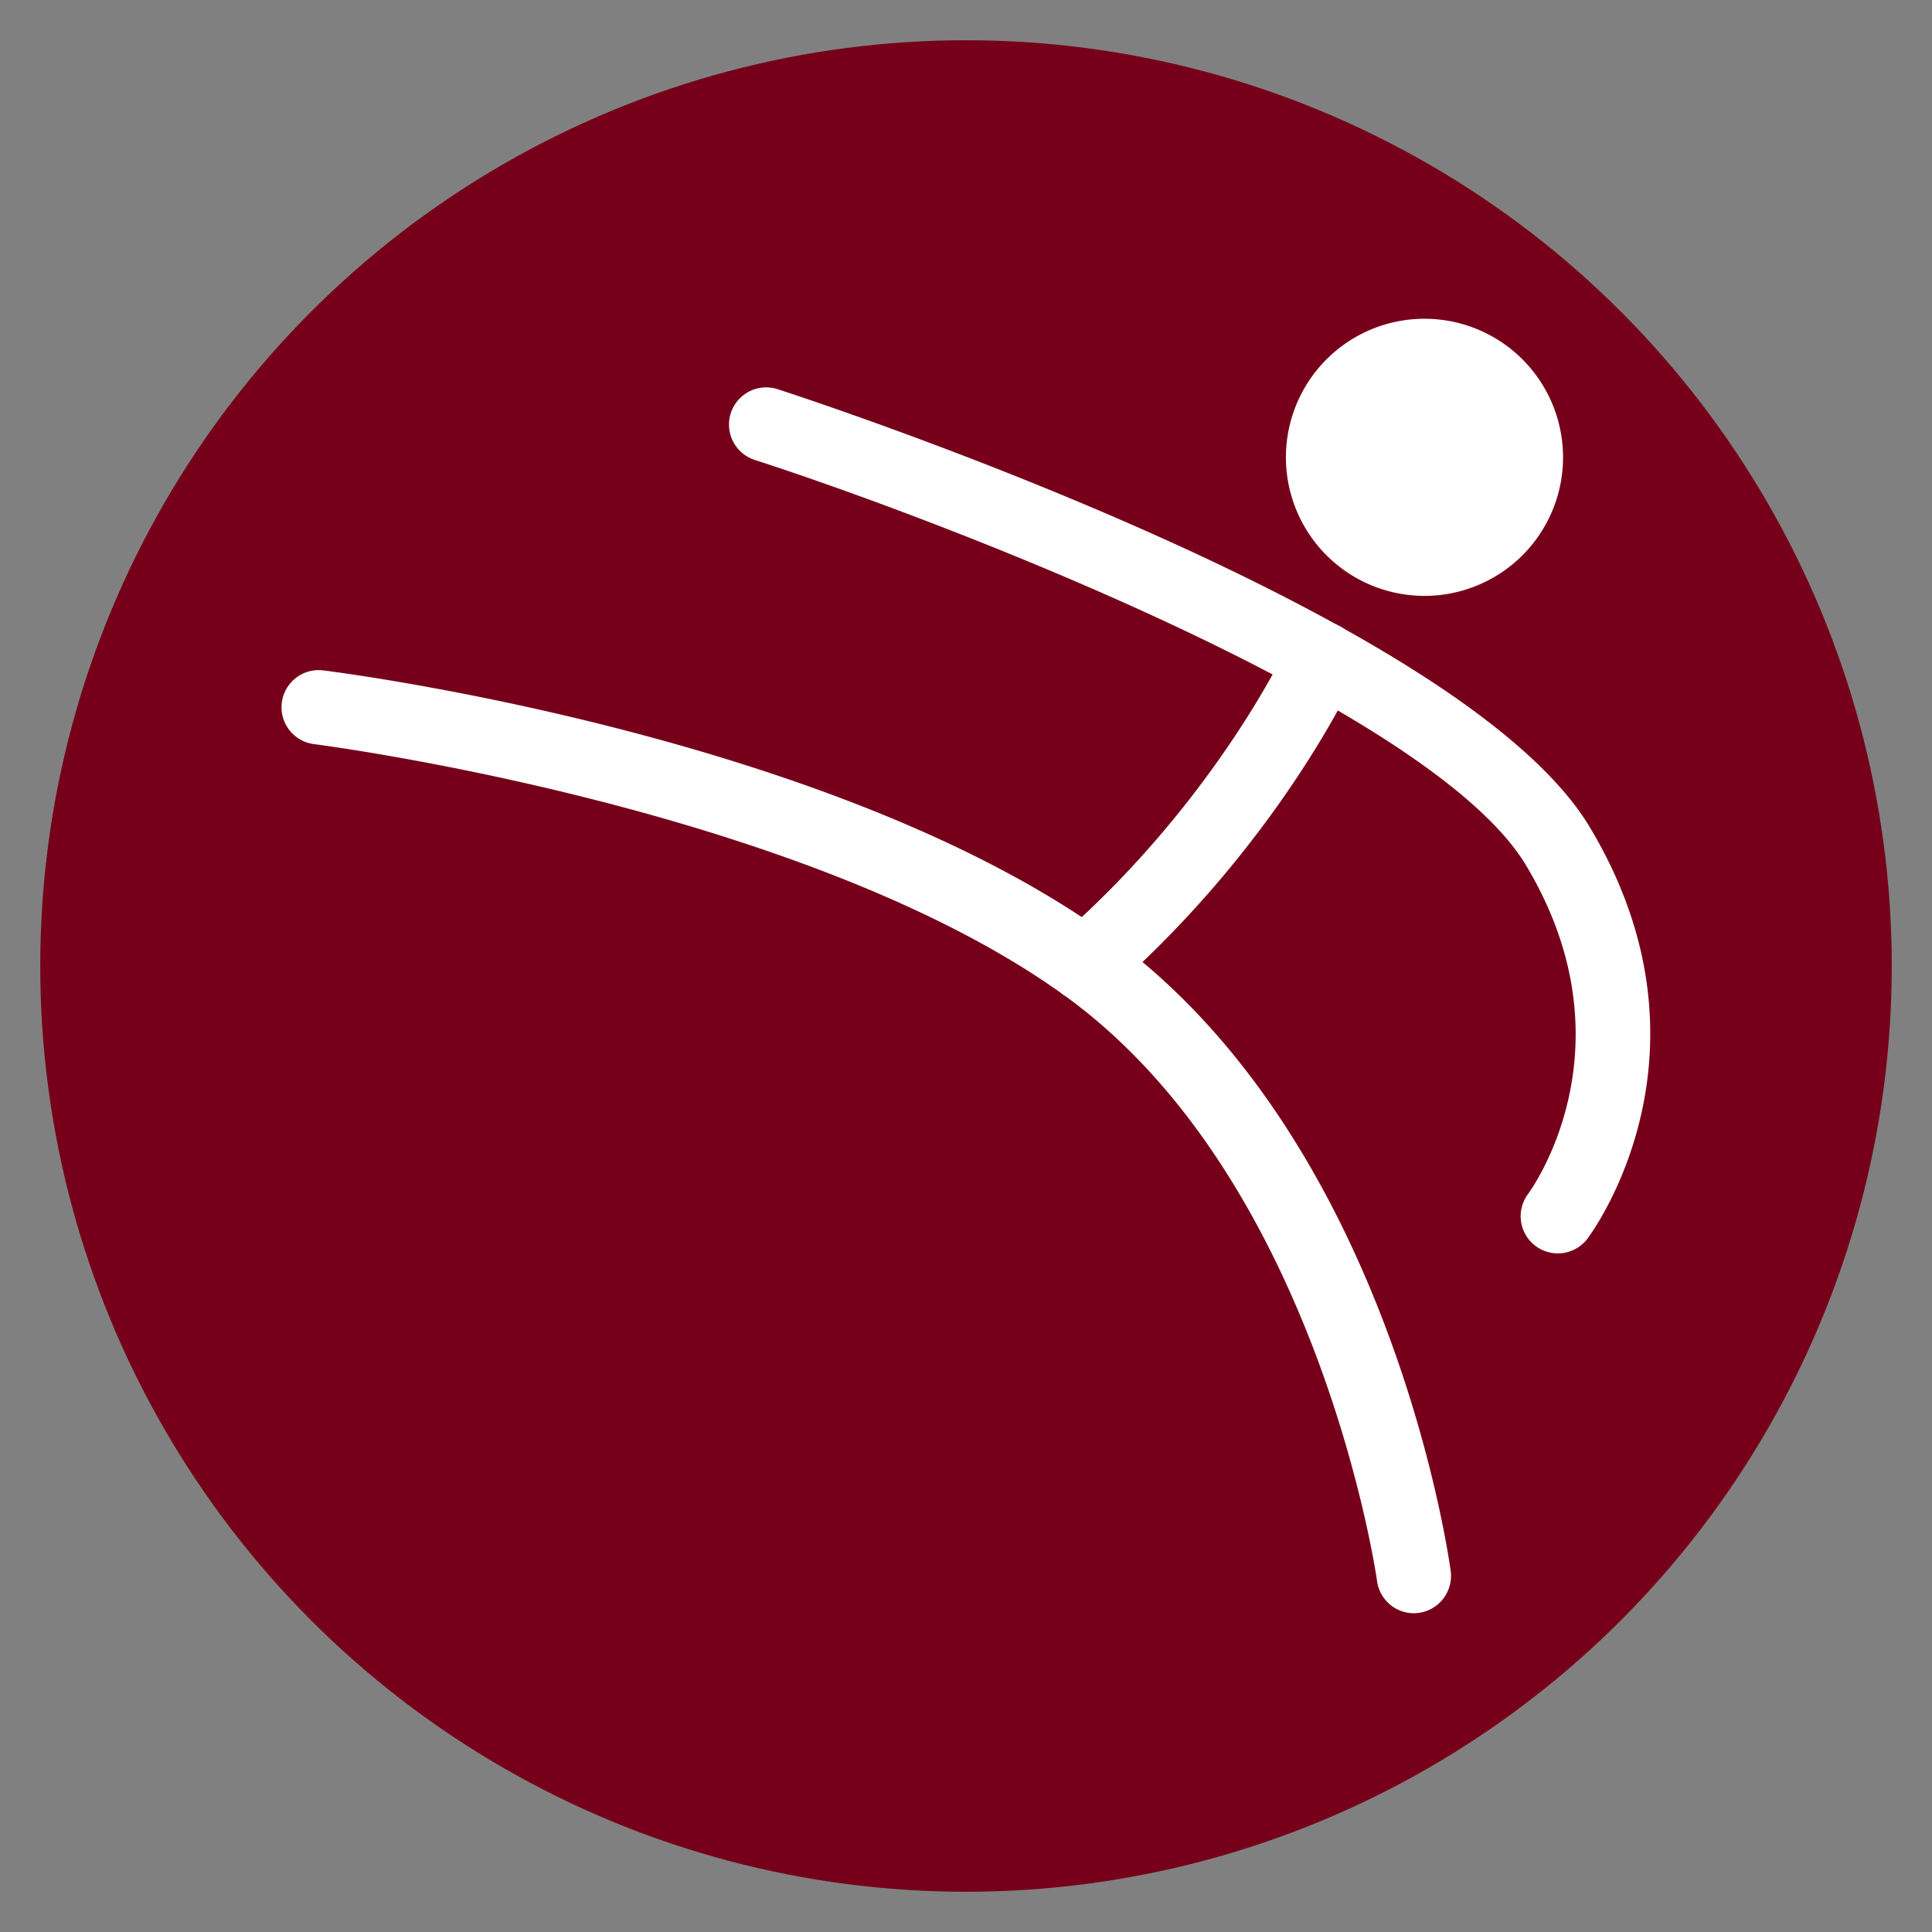<svg id="Layer_1" data-name="Layer 1" xmlns="http://www.w3.org/2000/svg" width="1200" height="1200" viewBox="0 0 1200 1200">
  <rect x="0" y="0" width="1200" height="1200" fill="#808080" stroke="none"/>
  <defs>
    <style>
      .cls-1 {
        fill: #760019;
      }

      .cls-2 {
        fill: #fff;
      }
    </style>
  </defs>
  <title>Artboard 12</title>
  <circle class="cls-1" cx="600" cy="600" r="575"/>
  <g>
    <path class="cls-2" d="M878.161,1002.012a23.086,23.086,0,0,1-22.835-19.96c-.336-2.498-35.995-250.369-194.94-364.314-162.407-116.464-462.162-155.145-465.162-155.523a23.077,23.077,0,1,1,5.729-45.796c12.74,1.595,314.321,40.465,486.34,163.792,175.295,125.678,212.276,384.652,213.765,395.608a23.209,23.209,0,0,1-22.897,26.193"/>
    <path class="cls-2" d="M967.576,778.502a23.087,23.087,0,0,1-18.449-36.939c2.666-3.631,65.966-92.013-1.322-204.153C888.597,438.723,581.937,322.217,468.79,285.677A23.091,23.091,0,1,1,482.977,241.727c17.273,5.604,424.236,138.313,504.411,271.945,83.638,139.404,2.183,250.915-1.322,255.595a23.104,23.104,0,0,1-18.49,9.235"/>
    <path class="cls-2" d="M673.845,622.058a23.077,23.077,0,0,1-15.217-40.444c96.861-84.772,141.377-180.94,141.818-181.905a23.083,23.083,0,0,1,42.039,19.078c-1.931,4.282-48.713,105.907-153.445,197.563a22.974,22.974,0,0,1-15.195,5.709"/>
    <path class="cls-2" d="M970.836,284.06a86.063,86.063,0,1,1-86.073-86.073,86.072,86.072,0,0,1,86.073,86.073"/>
  </g>
</svg>
